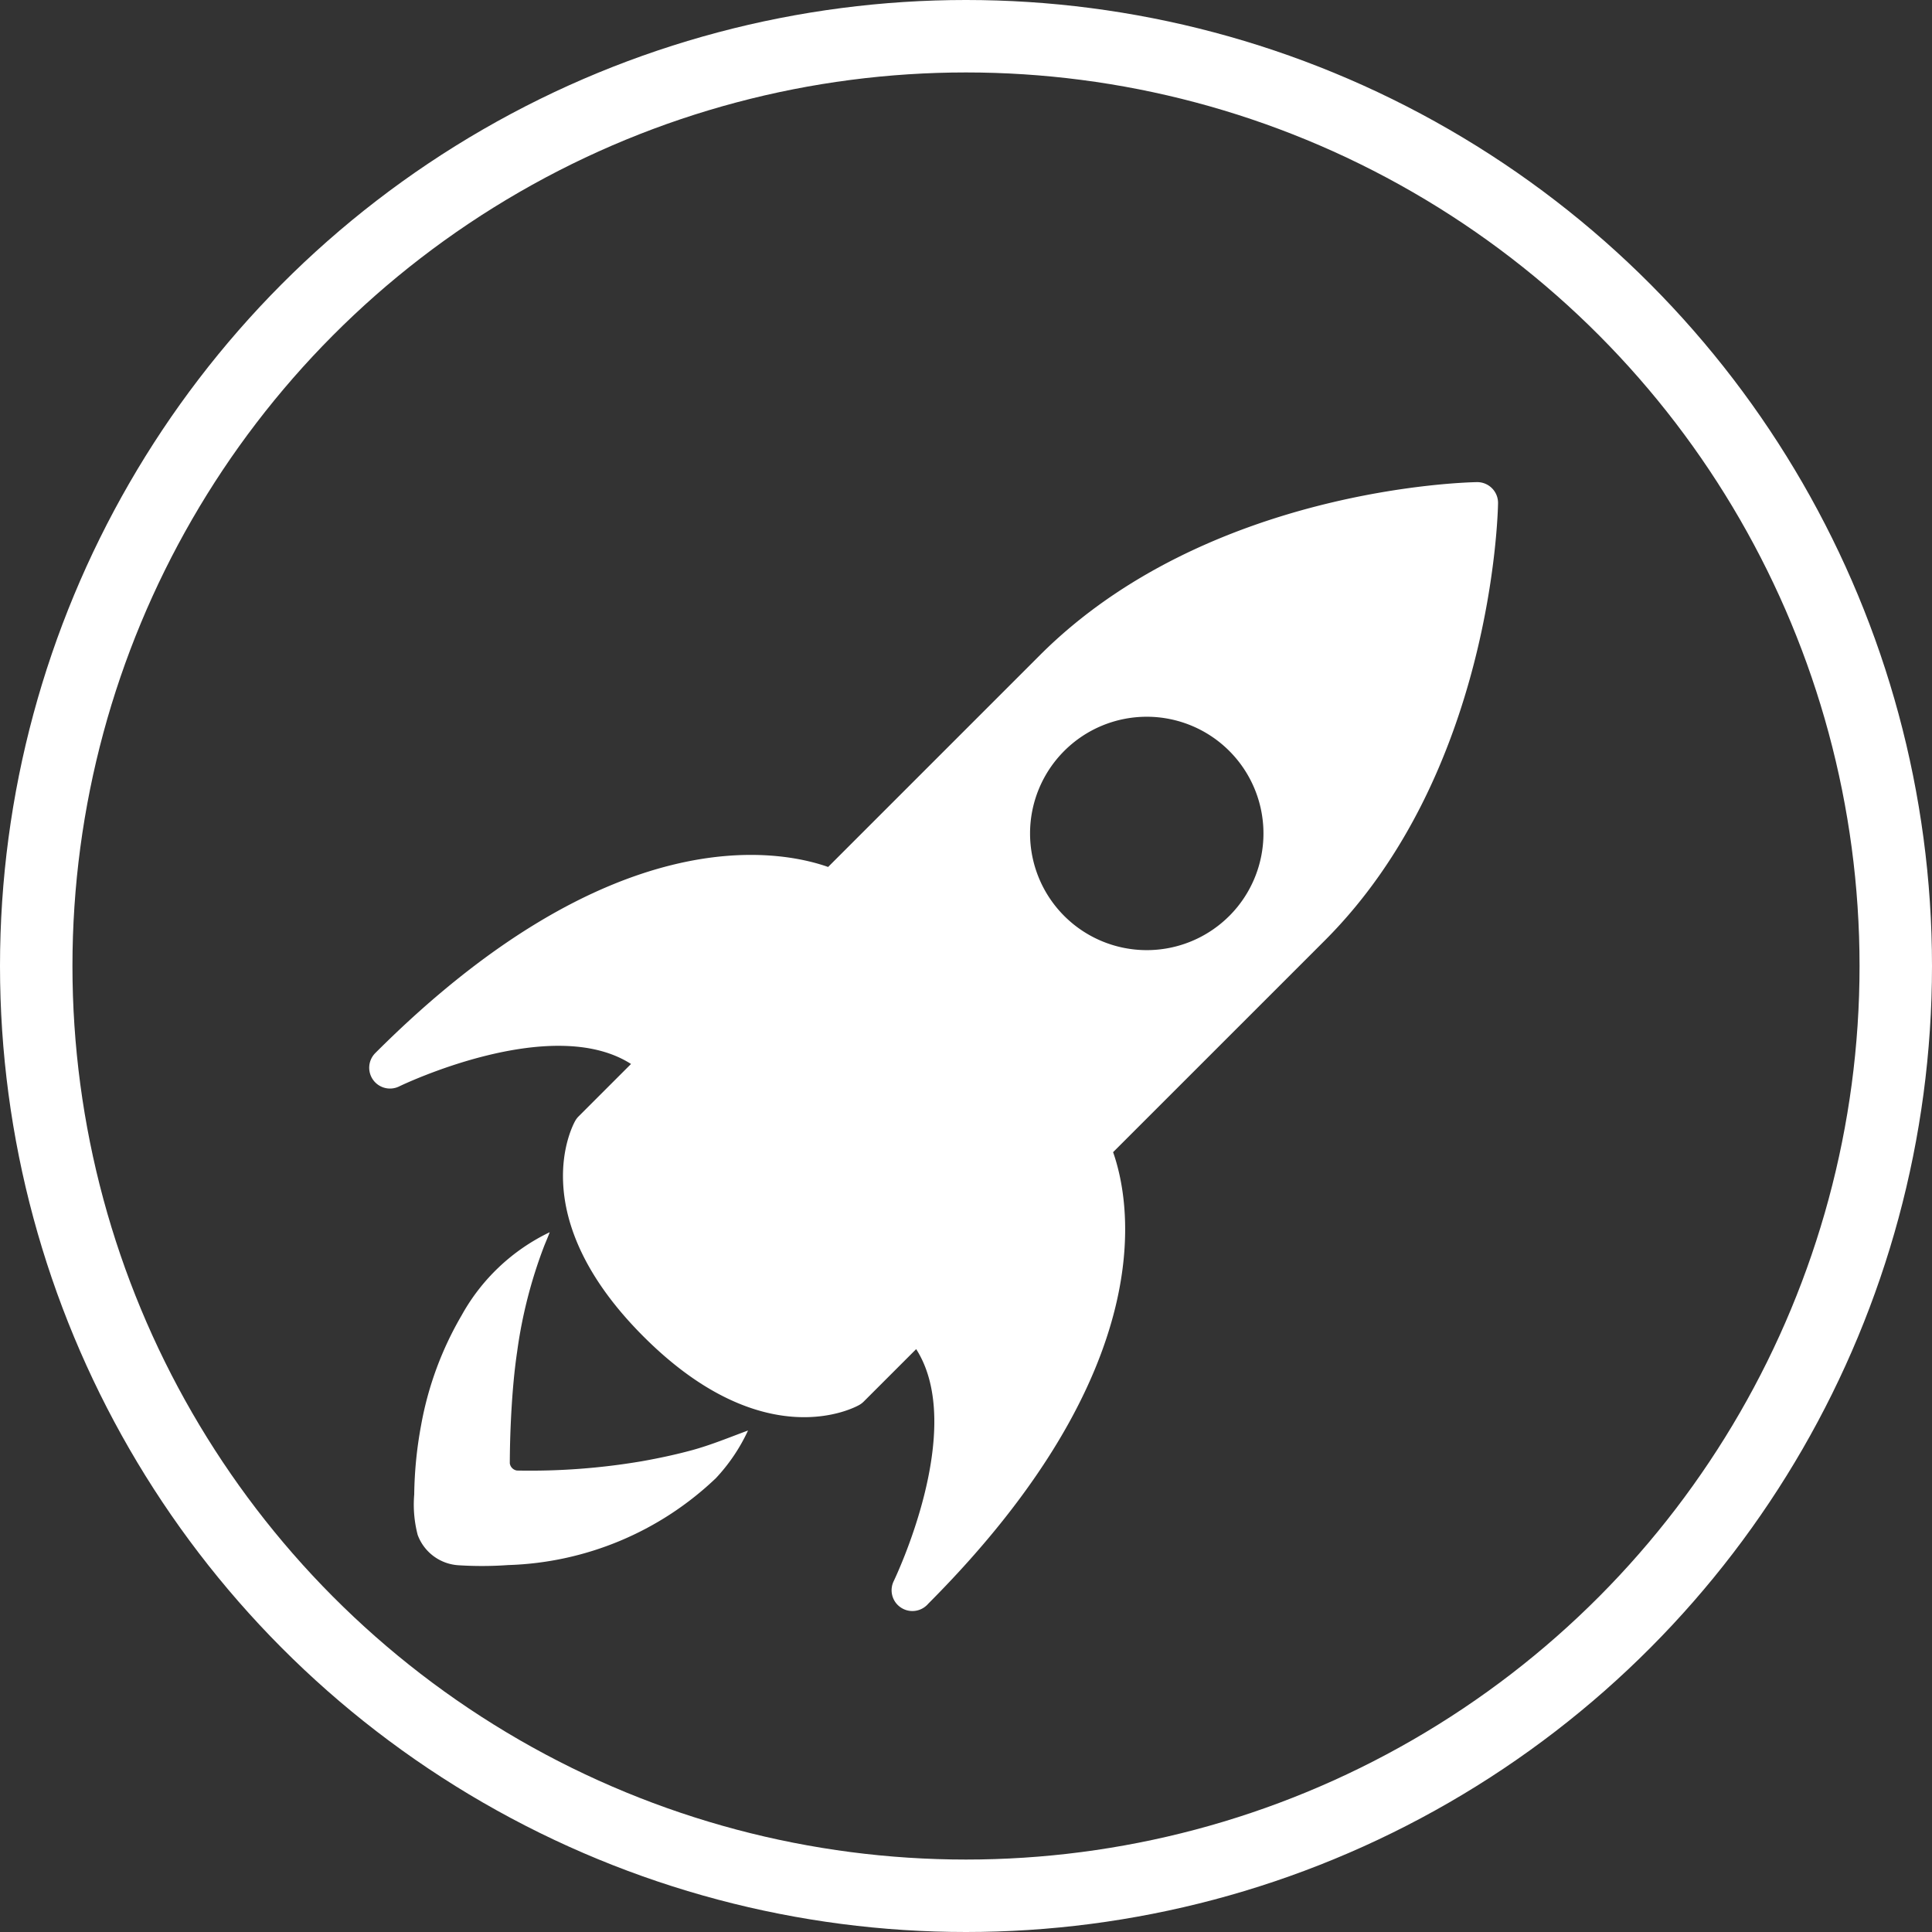<svg xmlns="http://www.w3.org/2000/svg" width="80" height="80" viewBox="0 0 80 80">
  <rect x="0" y="0" width="80" height="80" fill="#333333" stroke="none"/>
  <g id="Symbol_3_1" data-name="Symbol 3 – 1" transform="translate(-1260 -3748)">
    <g id="Gruppe_13" data-name="Gruppe 13" transform="translate(1275.28 3767.964)">
      <g id="Gruppe_12" data-name="Gruppe 12" transform="translate(0.004 0)">
        <g id="Gruppe_11" data-name="Gruppe 11">
          <path id="Pfad_13" data-name="Pfad 13" d="M46.751.874A.861.861,0,0,0,45.876,0c-.454.007-11.191.257-18.1,7.17l-8.765,8.765c-2.038-.718-8.979-2.064-18.751,7.706a.861.861,0,0,0-.091,1.109.833.833,0,0,0,.092.109.861.861,0,0,0,.988.163c.066-.033,6.3-3.043,9.6-.929L8.68,26.262a.878.878,0,0,0-.136.176c-.091.159-2.19,3.929,2.825,8.943s8.785,2.917,8.942,2.825a.851.851,0,0,0,.176-.136L22.657,35.9c2.114,3.308-.9,9.538-.929,9.605a.86.86,0,0,0,.163.988l.016.015a.86.86,0,0,0,1.2-.013c.017-.016.032-.033.047-.05,9.718-9.746,8.374-16.668,7.657-18.7l8.766-8.765C46.492,12.065,46.743,1.328,46.751.874Zm-11.13,17.09a4.832,4.832,0,1,1,0-6.834A4.832,4.832,0,0,1,35.621,17.965Z" transform="translate(-0.004 0)" fill="#fff"/>
          <path id="Pfad_14" data-name="Pfad 14" d="M24.2,255.3a27.626,27.626,0,0,1-5.167.385.35.35,0,0,1-.3-.3c0-.261.006-.64.013-.9.01-.381.026-.761.046-1.141.048-.863.118-1.728.245-2.582a19.59,19.59,0,0,1,1.117-4.37c.076-.192.161-.38.231-.575a8.236,8.236,0,0,0-3.646,3.44,13.845,13.845,0,0,0-1.68,4.557,16.682,16.682,0,0,0-.284,2.859,4.982,4.982,0,0,0,.144,1.68,1.927,1.927,0,0,0,1.693,1.254,15.278,15.278,0,0,0,2.051-.008,13.035,13.035,0,0,0,8.605-3.6,7.467,7.467,0,0,0,1.329-1.972c-.776.286-1.529.6-2.33.818C25.588,255.029,24.9,255.175,24.2,255.3Z" transform="translate(-12.907 -214.757)" fill="#fff"/>
        </g>
      </g>
    </g>
    <g id="Ellipse_3" data-name="Ellipse 3" transform="translate(1260 3748)" fill="none" stroke="#fff" stroke-width="3">
      <circle cx="40" cy="40" r="40" stroke="none"/>
      <circle cx="40" cy="40" r="38.5" fill="none"/>
    </g>
  </g>
</svg>
